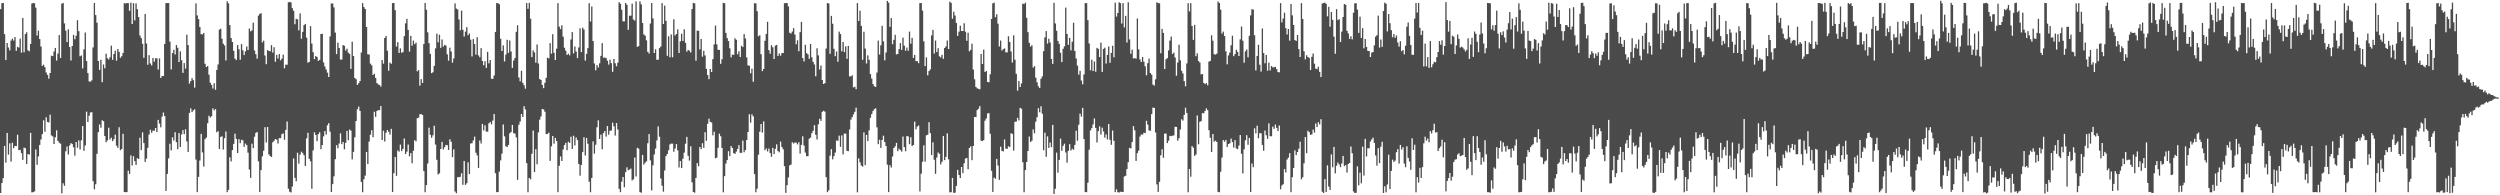 <svg xmlns="http://www.w3.org/2000/svg" width="1920" height="150"><path d="M0 7.005h1v141.234H0zM1 2.397h1v138.189H1zM2 2.248h1v134.506H2zM3 26.196h1v85.877H3zM4 46.125h1v78.767H4zM5 33.011h1v69.067H5zM6 36.532h1v82.187H6zM7 38.695h1v71.366H7zM8 31.190h1v92.942H8zM9 29.635h1v80.009H9zM10 31.122h1v82.678H10zM11 28.448h1v83.612H11zM12 39.028h1v73.205H12zM13 35.976h1v67.492H13zM14 36.550h1v78.807H14zM15 29.658h1v85.378H15zM16 40.474h1v77.137H16zM17 13.777h1v109.008H17zM18 40.159h1v73.229H18zM19 26.172h1v87.653H19zM20 24.780h1v101.105H20zM21 38.593h1v79.750H21zM22 39.422h1v79.336H22zM23 33.738h1v68.301H23zM24 2.707h1v145.042H24zM25 2.266h1v145.291H25zM26 2.488h1v144.484H26zM27 5.881h1v108.963H27zM28 27.285h1v99.258H28zM29 23.526h1v96.654H29zM30 30.023h1v81.297H30zM31 35.743h1v71.378H31zM32 50.611h1v52.426H32zM33 49.662h1v42.753H33zM34 51.597h1v49.573H34zM35 55.630h1v34.434H35zM36 57.489h1v36.139H36zM37 60.409h1v33.643H37zM38 56.074h1v32.002H38zM39 42.728h1v61.257H39zM40 43.085h1v61.678H40zM41 39.570h1v71.081H41zM42 36.819h1v68.617H42zM43 46.486h1v53.585H43zM44 41.173h1v67.056H44zM45 26.915h1v82.726H45zM46 44.532h1v65.822H46zM47 2.879h1v145.578H47zM48 2.245h1v138.487H48zM49 17.988h1v124.707H49zM50 23.500h1v92.721H50zM51 32.295h1v80.223H51zM52 22.515h1v96.119H52zM53 36.025h1v75.681H53zM54 46.452h1v63.467H54zM55 35.304h1v75.318H55zM56 26.774h1v86.363H56zM57 30.145h1v89.400H57zM58 27.434h1v81.607H58zM59 15.516h1v97.941H59zM60 23.984h1v83.836H60zM61 43.202h1v71.526H61zM62 42.598h1v65.184H62zM63 52.528h1v44.308H63zM64 37.947h1v77.864H64zM65 24.979h1v86.682H65zM66 46.891h1v38.849H66zM67 56.157h1v37.569H67zM68 62.548h1v26.353H68zM69 62.737h1v23.657H69zM70 61.698h1v24.471H70zM71 36.437h1v102.707H71zM72 2.314h1v143.064H72zM73 11.559h1v129.949H73zM74 17.472h1v100.627H74zM75 46.846h1v54.666H75zM76 53.718h1v41.890H76zM77 45.881h1v52.215H77zM78 63.130h1v29.259H78zM79 49.493h1v43.580H79zM80 52.443h1v52.056H80zM81 41.203h1v68.058H81zM82 44.698h1v63.205H82zM83 45.738h1v52.382H83zM84 43.974h1v63.196H84zM85 35.080h1v70.698H85zM86 45.951h1v62.419H86zM87 41.463h1v65.485H87zM88 38.929h1v64.476H88zM89 46.611h1v65.198H89zM90 37.677h1v75.836H90zM91 39.826h1v57.895H91zM92 44.374h1v71.044H92zM93 43.136h1v71.276H93zM94 40.694h1v62.058H94zM95 2.389h1v145.087H95zM96 2.717h1v144.882H96zM97 2.318h1v145.250H97zM98 2.392h1v128.682H98zM99 8.289h1v125.311H99zM100 2.018h1v117.336H100zM101 18.473h1v108.574H101zM102 2.470h1v117.507H102zM103 15.681h1v108.078H103zM104 2.561h1v124.125H104zM105 7.057h1v114.448H105zM106 13.121h1v108.984H106zM107 27.217h1v78.586H107zM108 29.297h1v85.980H108zM109 33.656h1v68.029H109zM110 44.403h1v65.474H110zM111 10.755h1v113.600H111zM112 33.436h1v88.359H112zM113 49.695h1v63.805H113zM114 42.342h1v60.989H114zM115 48.753h1v50.878H115zM116 50.247h1v51.761H116zM117 44.508h1v55.786H117zM118 47.340h1v53.137H118zM119 44.753h1v53.562H119zM120 44.760h1v56.646H120zM121 53.422h1v38.652H121zM122 44.840h1v50.092H122zM123 59.852h1v37.951H123zM124 58.397h1v31.139H124zM125 58.334h1v28.079H125zM126 33.740h1v55.402H126zM127 2.417h1v144.233H127zM128 2.327h1v131.190H128zM129 2.359h1v119.284H129zM130 31.946h1v78.435H130zM131 53.326h1v62.202H131zM132 40.738h1v64.710H132zM133 38.236h1v69.709H133zM134 41.818h1v59.728H134zM135 34.614h1v74.581H135zM136 36.698h1v77.891H136zM137 47.602h1v54.578H137zM138 39.442h1v73.431H138zM139 46.228h1v57.063H139zM140 55.978h1v43.980H140zM141 48.411h1v54.599H141zM142 52.682h1v46.667H142zM143 26.636h1v81.989H143zM144 34.636h1v82.064H144zM145 64.214h1v22.533H145zM146 62.333h1v20.896H146zM147 60.006h1v26.133H147zM148 61.596h1v23.209H148zM149 67.285h1v16.685H149zM150 2.580h1v119.973H150zM151 11.817h1v135.738H151zM152 14.715h1v121.111H152zM153 20.722h1v102.573H153zM154 26.282h1v76.531H154zM155 26.395h1v90.639H155zM156 25.282h1v102.605H156zM157 48.983h1v57.889H157zM158 51.514h1v54.087H158zM159 50.742h1v43.888H159zM160 57.336h1v31.527H160zM161 63.475h1v26.798H161zM162 65.227h1v24.062H162zM163 67.928h1v15.303H163zM164 63.926h1v20.825H164zM165 68.922h1v14.794H165zM166 53.744h1v47.841H166zM167 49.507h1v51.279H167zM168 22.751h1v91.637H168zM169 22.049h1v83.113H169zM170 29.739h1v74.891H170zM171 33.610h1v81.243H171zM172 34.910h1v71.247H172zM173 46.422h1v54.523H173zM174 0.950h1v146.667H174zM175 2.558h1v143.283H175zM176 19.253h1v101.524H176zM177 29.225h1v94.760H177zM178 32.251h1v82.990H178zM179 39.007h1v71.540H179zM180 45.009h1v57.662H180zM181 46.142h1v60.508H181zM182 34.609h1v82.892H182zM183 37.847h1v69.060H183zM184 45.880h1v64.073H184zM185 33.901h1v73.450H185zM186 38.653h1v69.145H186zM187 42.273h1v70.532H187zM188 39.413h1v70.864H188zM189 35.696h1v75.763H189zM190 38.418h1v78.827H190zM191 21.890h1v108.330H191zM192 24.084h1v112.540H192zM193 23.320h1v87.032H193zM194 17.356h1v96.390H194zM195 38.732h1v66.263H195zM196 41.600h1v60.556H196zM197 45.037h1v56.272H197zM198 12.055h1v111.826H198zM199 10.646h1v136.863H199zM200 10.137h1v120.536H200zM201 32.557h1v87.504H201zM202 31.229h1v84.516H202zM203 42.596h1v55.071H203zM204 49.290h1v60.170H204zM205 38.464h1v59.073H205zM206 39.099h1v79.487H206zM207 39.447h1v80.436H207zM208 34.671h1v85.906H208zM209 40.353h1v68.934H209zM210 36.276h1v71.845H210zM211 47.395h1v59.344H211zM212 42.140h1v65.103H212zM213 44.938h1v65.304H213zM214 41.469h1v64.607H214zM215 46.329h1v59.806H215zM216 45.057h1v58.044H216zM217 41.938h1v60.466H217zM218 52.417h1v54.907H218zM219 49.659h1v50.107H219zM220 49.732h1v43.604H220zM221 1.756h1v143.172H221zM222 1.496h1v145.743H222zM223 1.889h1v145.918H223zM224 6.222h1v137.016H224zM225 8.310h1v113.412H225zM226 18.625h1v117.936H226zM227 14.460h1v124.691H227zM228 14.845h1v102.463H228zM229 23.273h1v102.421H229zM230 10.278h1v108.481H230zM231 29.725h1v86.763H231zM232 24.478h1v93.137H232zM233 19.356h1v99.901H233zM234 18.392h1v109.081H234zM235 28.931h1v77.295H235zM236 48.128h1v53.837H236zM237 47.584h1v74.376H237zM238 20.058h1v103.830H238zM239 33.486h1v111.464H239zM240 40.101h1v75.387H240zM241 45.438h1v56.181H241zM242 43.021h1v60.629H242zM243 43.847h1v64.523H243zM244 46.770h1v56.264H244zM245 45.918h1v55.681H245zM246 26.106h1v88.499H246zM247 25.948h1v85.464H247zM248 47.921h1v56.853H248zM249 50.995h1v49.642H249zM250 53.328h1v50.067H250zM251 55.819h1v40.387H251zM252 59.145h1v35.440H252zM253 28.020h1v73.165H253zM254 2.643h1v144.865H254zM255 2.653h1v138.786H255zM256 5.681h1v129.748H256zM257 25.055h1v97.214H257zM258 41.552h1v69.963H258zM259 32.768h1v81.120H259zM260 36.806h1v73.436H260zM261 45.741h1v56.695H261zM262 45.758h1v64.952H262zM263 34.632h1v74.443H263zM264 35.190h1v79.506H264zM265 38.809h1v70.918H265zM266 37.401h1v63.134H266zM267 40.456h1v67.152H267zM268 41.388h1v58.086H268zM269 52.885h1v47.485H269zM270 32.012h1v90.383H270zM271 43.083h1v73.544H271zM272 59.835h1v45.585H272zM273 60.883h1v32.089H273zM274 65.160h1v18.777H274zM275 63.889h1v17.971H275zM276 62.195h1v23.011H276zM277 40.345h1v99.358H277zM278 2.429h1v145.212H278zM279 5.420h1v132.238H279zM280 6.888h1v127.997H280zM281 20.729h1v95.944H281zM282 41.684h1v84.295H282zM283 41.899h1v66.788H283zM284 48.857h1v54.636H284zM285 50.196h1v49.838H285zM286 57.604h1v47.787H286zM287 56.627h1v29.203H287zM288 59.793h1v29.969H288zM289 63.794h1v21.433H289zM290 64.798h1v19.728H290zM291 65.262h1v19.393H291zM292 66.559h1v14.892H292zM293 46.071h1v61.491H293zM294 48.919h1v51.462H294zM295 29.191h1v79.495H295zM296 27.614h1v74.308H296zM297 38.963h1v60.893H297zM298 54.333h1v46.802H298zM299 48.024h1v55.316H299zM300 49.012h1v49.959H300zM301 2.375h1v145.117H301zM302 2.328h1v130.694H302zM303 7.858h1v112.695H303zM304 35.727h1v99.359H304zM305 32.420h1v83.119H305zM306 40.668h1v75.814H306zM307 37.125h1v73.947H307zM308 40.501h1v75.568H308zM309 40.026h1v74.319H309zM310 27.733h1v78.669H310zM311 17.933h1v100.414H311zM312 14.486h1v101.998H312zM313 22.965h1v88.014H313zM314 39.610h1v80.462H314zM315 27.543h1v90.014H315zM316 35.144h1v90.232H316zM317 31.195h1v84.557H317zM318 33.888h1v73.780H318zM319 32.772h1v75.712H319zM320 54.806h1v35.970H320zM321 53.882h1v36.497H321zM322 65.804h1v21.949H322zM323 60.752h1v26.838H323zM324 63.728h1v24.667H324zM325 33.840h1v97.483H325zM326 2.268h1v145.370H326zM327 7.477h1v134.635H327zM328 24.821h1v100.798H328zM329 33.189h1v64.851H329zM330 41.361h1v62.234H330zM331 56.177h1v49.633H331zM332 55.521h1v48.398H332zM333 50.594h1v45.973H333zM334 37.155h1v73.861H334zM335 25.878h1v96.868H335zM336 32.530h1v101.536H336zM337 26.681h1v106.393H337zM338 36.774h1v77.677H338zM339 30.330h1v78.649H339zM340 35.803h1v78.924H340zM341 34.404h1v78.644H341zM342 35.070h1v76.176H342zM343 41.731h1v69.802H343zM344 46.634h1v68.538H344zM345 36.616h1v70.349H345zM346 39.595h1v69.266H346zM347 48.147h1v72.522H347zM348 44.926h1v69.811H348zM349 2.597h1v144.522H349zM350 6.610h1v141.759H350zM351 7.249h1v128.811H351zM352 14.986h1v121.155H352zM353 23.278h1v112.493H353zM354 8.186h1v124.905H354zM355 22.910h1v119.025H355zM356 28.079h1v95.582H356zM357 24.277h1v117.726H357zM358 20.841h1v119.916H358zM359 27.084h1v97.657H359zM360 25.721h1v107.944H360zM361 30.455h1v79.798H361zM362 43.292h1v66.690H362zM363 29.983h1v77.871H363zM364 33.814h1v71.128H364zM365 41.914h1v75.396H365zM366 28.563h1v90.803H366zM367 42.532h1v86.433H367zM368 43.993h1v63.909H368zM369 36.971h1v73.230H369zM370 46.795h1v48.403H370zM371 50.134h1v50.057H371zM372 47.013h1v49.221H372zM373 52.161h1v48.976H373zM374 39.821h1v61.308H374zM375 48.645h1v46.147H375zM376 46.077h1v47.612H376zM377 60.468h1v35.003H377zM378 60.646h1v31.925H378zM379 57.939h1v29.590H379zM380 24.532h1v108.488H380zM381 2.366h1v145.233H381zM382 2.450h1v145.047H382zM383 3.283h1v128.515H383zM384 29.818h1v93.382H384zM385 39.164h1v78.833H385zM386 34.822h1v60.791H386zM387 47.206h1v57.518H387zM388 41.943h1v70.347H388zM389 30.566h1v82.368H389zM390 40.603h1v70.688H390zM391 31.097h1v71.303H391zM392 39.548h1v61.862H392zM393 52.138h1v43.805H393zM394 46.495h1v55.699H394zM395 44.612h1v58.027H395zM396 24.407h1v81.095H396zM397 19.390h1v118.724H397zM398 59.502h1v36.271H398zM399 62.487h1v30.850H399zM400 54.358h1v33.180H400zM401 63.631h1v26.227H401zM402 65.494h1v16.080H402zM403 68.073h1v15.986H403zM404 2.360h1v122.948H404zM405 6.764h1v140.882H405zM406 2.209h1v134.439H406zM407 14.327h1v123.441H407zM408 43.870h1v74.224H408zM409 38.708h1v61.535H409zM410 40.225h1v91.914H410zM411 48.119h1v66.482H411zM412 34.172h1v92.003H412zM413 48.760h1v52.913H413zM414 60.703h1v31.182H414zM415 61.432h1v27.992H415zM416 65.209h1v18.478H416zM417 67.690h1v16.358H417zM418 63.610h1v22.220H418zM419 59.768h1v43.257H419zM420 44.268h1v58.566H420zM421 44.850h1v57.051H421zM422 33.108h1v90.450H422zM423 41.227h1v71.178H423zM424 26.253h1v78.216H424zM425 40.554h1v69.797H425zM426 46.083h1v59.823H426zM427 37.368h1v70.972H427zM428 2.384h1v145.226H428zM429 20.469h1v106.811H429zM430 22.395h1v97.746H430zM431 19.416h1v104.218H431zM432 28.149h1v86.707H432zM433 36.638h1v74.750H433zM434 38.925h1v70.776H434zM435 42.188h1v73.223H435zM436 41.265h1v67.577H436zM437 42.483h1v67.311H437zM438 30.343h1v74.667H438zM439 24.651h1v89.734H439zM440 40.995h1v63.270H440zM441 35.710h1v75.949H441zM442 39.575h1v65.984H442zM443 44.576h1v63.050H443zM444 36.433h1v89.463H444zM445 21.761h1v113.156H445zM446 39.992h1v86.672H446zM447 21.243h1v95.615H447zM448 22.703h1v82.711H448zM449 46.566h1v72.870H449zM450 41.322h1v64.671H450zM451 36.958h1v73.436H451zM452 2.467h1v137.041H452zM453 16.503h1v131.180H453zM454 5.034h1v131.689H454zM455 31.539h1v77.064H455zM456 48.752h1v69.256H456zM457 54.014h1v57.116H457zM458 49.983h1v47.751H458zM459 51.868h1v40.553H459zM460 48.614h1v58.144H460zM461 42.929h1v60.487H461zM462 33.112h1v81.521H462zM463 44.359h1v57.888H463zM464 44.160h1v56.440H464zM465 44.652h1v60.269H465zM466 46.603h1v50.162H466zM467 49.595h1v53.817H467zM468 45.849h1v54.588H468zM469 48.528h1v51.671H469zM470 55.152h1v39.081H470zM471 45.222h1v51.796H471zM472 48.598h1v55.470H472zM473 50.909h1v43.591H473zM474 48.077h1v51.337H474zM475 1.714h1v143.328H475zM476 2.915h1v144.684H476zM477 7.481h1v132.041H477zM478 16.365h1v119.561H478zM479 16.440h1v127.352H479zM480 2.318h1v129.934H480zM481 3.682h1v124.816H481zM482 22.912h1v107.856H482zM483 12.103h1v118.097H483zM484 12.048h1v117.416H484zM485 2.778h1v135.791H485zM486 14.986h1v122.688H486zM487 15.770h1v105.201H487zM488 1.075h1v134.426H488zM489 35.990h1v77.498H489zM490 35.443h1v78.753H490zM491 1.034h1v146.499H491zM492 3.327h1v144.671H492zM493 17.672h1v101.332H493zM494 26.458h1v99.976H494zM495 27.383h1v97.615H495zM496 30.996h1v92.879H496zM497 39.802h1v70.211H497zM498 41.111h1v61.859H498zM499 18.055h1v105.144H499zM500 2.307h1v143.894H500zM501 14.154h1v112.803H501zM502 40.702h1v77.948H502zM503 37.850h1v76.269H503zM504 45.939h1v61.900H504zM505 45.828h1v51.236H505zM506 36.968h1v68.045H506zM507 35.725h1v101.348H507zM508 2.408h1v140.194H508zM509 18.426h1v128.767H509zM510 4.312h1v126.612H510zM511 15.970h1v103.916H511zM512 42.860h1v75.356H512zM513 27.840h1v87.557H513zM514 44.000h1v66.963H514zM515 26.410h1v83.899H515zM516 43.980h1v66.373H516zM517 14.785h1v101.754H517zM518 27.230h1v86.823H518zM519 26.128h1v84.536H519zM520 22.571h1v92.864H520zM521 40.688h1v87.911H521zM522 31.760h1v91.922H522zM523 25.901h1v103.176H523zM524 31.431h1v90.428H524zM525 22.459h1v94.745H525zM526 32.927h1v77.464H526zM527 39.679h1v65.420H527zM528 38.391h1v81.257H528zM529 38.933h1v84.430H529zM530 40.268h1v72.067H530zM531 6.973h1v133.052H531zM532 2.201h1v145.243H532zM533 2.603h1v145.365H533zM534 46.600h1v90.126H534zM535 23.555h1v101.724H535zM536 23.672h1v104.016H536zM537 37.918h1v74.964H537zM538 29.942h1v84.616H538zM539 43.504h1v66.480H539zM540 39.053h1v74.501H540zM541 42.549h1v58.970H541zM542 52.877h1v55.271H542zM543 57.655h1v37.402H543zM544 60.832h1v30.328H544zM545 52.987h1v40.593H545zM546 55.271h1v38.789H546zM547 45.413h1v58.514H547zM548 34.093h1v67.082H548zM549 19.636h1v101.970H549zM550 34.092h1v86.980H550zM551 38.268h1v75.238H551zM552 38.372h1v64.269H552zM553 49.024h1v55.610H553zM554 45.519h1v68.100H554zM555 2.209h1v145.521H555zM556 2.480h1v132.803H556zM557 25.252h1v100.346H557zM558 29.264h1v93.661H558zM559 31.532h1v84.567H559zM560 37.054h1v82.851H560zM561 44.099h1v68.065H561zM562 41.954h1v71.774H562zM563 42.157h1v75.441H563zM564 29.363h1v88.850H564zM565 30.549h1v85.867H565zM566 41.687h1v72.672H566zM567 39.350h1v72.117H567zM568 43.754h1v73.602H568zM569 35.131h1v82.285H569zM570 36.155h1v71.817H570zM571 26.175h1v90.762H571zM572 29.591h1v85.596H572zM573 44.083h1v63.496H573zM574 50.188h1v51.182H574zM575 50.487h1v37.245H575zM576 56.270h1v37.865H576zM577 52.686h1v35.099H577zM578 62.752h1v26.589H578zM579 2.454h1v131.304H579zM580 2.546h1v145.118H580zM581 8.620h1v136.299H581zM582 27.843h1v91.018H582zM583 27.065h1v74.121H583zM584 41.609h1v53.644H584zM585 54.612h1v47.219H585zM586 52.980h1v40.278H586zM587 31.355h1v84.003H587zM588 26.066h1v87.939H588zM589 16.737h1v99.603H589zM590 38.504h1v75.596H590zM591 41.284h1v76.244H591zM592 34.718h1v85.703H592zM593 36.318h1v77.228H593zM594 45.298h1v73.063H594zM595 35.023h1v79.244H595zM596 34.517h1v76.334H596zM597 43.039h1v72.968H597zM598 41.089h1v75.921H598zM599 42.734h1v66.004H599zM600 40.792h1v72.059H600zM601 40.728h1v73.933H601zM602 2.471h1v125.094H602zM603 2.393h1v145.742H603zM604 2.313h1v139.920H604zM605 4.927h1v131.382H605zM606 25.125h1v101.901H606zM607 25.742h1v100.659H607zM608 24.207h1v85.062H608zM609 21.611h1v88.604H609zM610 26.500h1v82.914H610zM611 33.967h1v75.666H611zM612 30.933h1v79.959H612zM613 39.308h1v69.976H613zM614 24.660h1v93.329H614zM615 16.797h1v94.486H615zM616 44.555h1v60.143H616zM617 47.221h1v64.591H617zM618 34.432h1v82.748H618zM619 40.763h1v79.202H619zM620 41.755h1v78.221H620zM621 45.178h1v61.383H621zM622 33.795h1v71.906H622zM623 43.975h1v58.344H623zM624 47.575h1v52.885H624zM625 49.533h1v46.635H625zM626 58.596h1v44.913H626zM627 37.061h1v70.053H627zM628 42.547h1v52.964H628zM629 53.370h1v37.895H629zM630 50.256h1v42.561H630zM631 61.457h1v24.440H631zM632 64.492h1v20.617H632zM633 63.885h1v21.805H633zM634 37.277h1v98.771H634zM635 2.372h1v145.242H635zM636 2.688h1v143.485H636zM637 41.324h1v78.232H637zM638 12.183h1v102.339H638zM639 18.206h1v104.165H639zM640 37.494h1v82.396H640zM641 43.160h1v74.000H641zM642 39.528h1v68.390H642zM643 47.391h1v60.738H643zM644 24.257h1v79.959H644zM645 26.187h1v86.532H645zM646 39.420h1v64.547H646zM647 32.222h1v86.369H647zM648 40.004h1v62.584H648zM649 35.658h1v66.977H649zM650 45.141h1v70.709H650zM651 35.285h1v80.851H651zM652 58.617h1v40.795H652zM653 58.654h1v33.247H653zM654 57.785h1v32.150H654zM655 67.124h1v20.737H655zM656 66.624h1v19.225H656zM657 68.504h1v14.172H657zM658 2.403h1v145.323H658zM659 16.111h1v105.562H659zM660 8.255h1v116.399H660zM661 19.870h1v107.306H661zM662 45.917h1v82.080H662zM663 24.383h1v77.286H663zM664 37.295h1v89.525H664zM665 48.744h1v54.886H665zM666 42.521h1v65.820H666zM667 45.946h1v54.224H667zM668 56.903h1v33.592H668zM669 60.324h1v27.338H669zM670 64.560h1v20.723H670zM671 66.266h1v17.526H671zM672 66.741h1v16.478H672zM673 55.746h1v42.069H673zM674 31.207h1v79.526H674zM675 41.902h1v65.421H675zM676 34.824h1v78.713H676zM677 19.824h1v87.679H677zM678 31.769h1v72.428H678zM679 46.310h1v62.776H679zM680 40.277h1v71.852H680zM681 0.728h1v125.760H681zM682 2.063h1v145.470H682zM683 20.562h1v106.262H683zM684 13.851h1v114.836H684zM685 33.938h1v86.270H685zM686 30.643h1v83.060H686zM687 26.723h1v85.661H687zM688 41.770h1v67.973H688zM689 41.497h1v74.596H689zM690 37.722h1v76.448H690zM691 33.116h1v82.134H691zM692 38.285h1v78.167H692zM693 28.897h1v75.943H693zM694 35.060h1v77.898H694zM695 38.948h1v77.246H695zM696 36.480h1v68.025H696zM697 38.989h1v65.832H697zM698 24.268h1v86.480H698zM699 33.529h1v71.901H699zM700 29.080h1v83.087H700zM701 44.447h1v66.893H701zM702 42.183h1v51.233H702zM703 46.954h1v52.357H703zM704 46.946h1v50.289H704zM705 48.554h1v47.865H705zM706 2.429h1v144.600H706zM707 2.359h1v131.017H707zM708 8.161h1v116.103H708zM709 31.748h1v79.862H709zM710 50.743h1v73.352H710zM711 44.099h1v59.846H711zM712 57.861h1v45.635H712zM713 54.601h1v39.259H713zM714 53.295h1v48.965H714zM715 27.178h1v91.890H715zM716 22.917h1v86.375H716zM717 41.179h1v81.488H717zM718 31.108h1v102.384H718zM719 40.010h1v80.968H719zM720 37.041h1v80.087H720zM721 43.285h1v74.832H721zM722 44.070h1v82.164H722zM723 42.110h1v82.121H723zM724 45.199h1v59.219H724zM725 36.857h1v86.141H725zM726 35.652h1v84.818H726zM727 31.133h1v71.340H727zM728 37.610h1v84.770H728zM729 1.224h1v146.469H729zM730 2.270h1v145.349H730zM731 14.399h1v122.262H731zM732 9.061h1v139.048H732zM733 11.926h1v136.024H733zM734 17.634h1v125.129H734zM735 27.561h1v102.957H735zM736 24.346h1v110.052H736zM737 19.697h1v117.076H737zM738 23.806h1v104.430H738zM739 23.800h1v109.165H739zM740 17.880h1v107.489H740zM741 24.349h1v97.401H741zM742 31.320h1v89.968H742zM743 25.150h1v104.845H743zM744 39.381h1v74.290H744zM745 38.295h1v74.140H745zM746 33.591h1v89.465H746zM747 53.391h1v58.760H747zM748 60.855h1v28.926H748zM749 66.781h1v23.160H749zM750 67.849h1v16.737H750zM751 68.199h1v15.290H751zM752 68.611h1v12.901H752zM753 41.431h1v66.608H753zM754 49.077h1v59.240H754zM755 38.075h1v69.547H755zM756 55.280h1v37.400H756zM757 54.516h1v36.437H757zM758 62.910h1v24.173H758zM759 63.172h1v23.768H759zM760 57.036h1v45.742H760zM761 14.594h1v116.561H761zM762 2.579h1v144.827H762zM763 2.049h1v134.402H763zM764 13.263h1v124.004H764zM765 10.962h1v111.071H765zM766 18.250h1v108.886H766zM767 35.692h1v102.464H767zM768 31.119h1v81.526H768zM769 38.738h1v77.104H769zM770 37.797h1v78.545H770zM771 37.178h1v70.006H771zM772 40.192h1v73.875H772zM773 40.201h1v74.168H773zM774 27.829h1v84.488H774zM775 32.278h1v80.683H775zM776 39.604h1v62.756H776zM777 48.033h1v54.793H777zM778 27.159h1v88.528H778zM779 45.815h1v47.749H779zM780 56.662h1v36.688H780zM781 69.627h1v20.857H781zM782 62.128h1v30.369H782zM783 66.822h1v16.045H783zM784 64.071h1v19.422H784zM785 2.762h1v121.793H785zM786 3.162h1v144.473H786zM787 2.063h1v128.548H787zM788 13.684h1v110.726H788zM789 24.690h1v91.302H789zM790 32.890h1v71.976H790zM791 35.776h1v73.243H791zM792 34.729h1v73.287H792zM793 51.940h1v47.446H793zM794 50.771h1v51.618H794zM795 59.672h1v33.777H795zM796 63.192h1v26.820H796zM797 66.328h1v16.757H797zM798 67.580h1v18.701H798zM799 60.457h1v21.132H799zM800 58.648h1v28.697H800zM801 39.308h1v76.109H801zM802 28.781h1v73.178H802zM803 23.838h1v96.586H803zM804 33.484h1v71.252H804zM805 29.762h1v83.871H805zM806 32.676h1v76.812H806zM807 45.326h1v67.708H807zM808 49.042h1v46.864H808zM809 2.157h1v146.811H809zM810 18.004h1v126.940H810zM811 23.605h1v93.613H811zM812 31.418h1v101.214H812zM813 33.693h1v89.100H813zM814 40.503h1v66.013H814zM815 47.687h1v68.129H815zM816 37.491h1v74.500H816zM817 35.587h1v74.744H817zM818 5.826h1v111.280H818zM819 26.112h1v98.764H819zM820 34.402h1v81.398H820zM821 29.048h1v81.680H821zM822 38.710h1v76.857H822zM823 32.070h1v82.159H823zM824 17.468h1v97.602H824zM825 39.166h1v72.097H825zM826 44.908h1v55.494H826zM827 50.358h1v57.747H827zM828 57.270h1v38.540H828zM829 54.371h1v32.867H829zM830 61.875h1v27.670H830zM831 64.695h1v18.140H831zM832 57.183h1v49.602H832zM833 2.395h1v145.114H833zM834 2.420h1v145.187H834zM835 15.534h1v124.814H835zM836 33.370h1v81.625H836zM837 53.949h1v46.269H837zM838 45.891h1v52.498H838zM839 54.587h1v40.928H839zM840 47.223h1v43.745H840zM841 55.113h1v43.151H841zM842 36.781h1v72.656H842zM843 37.530h1v63.194H843zM844 43.836h1v53.190H844zM845 32.764h1v70.605H845zM846 55.250h1v42.803H846zM847 37.591h1v63.393H847zM848 36.594h1v69.143H848zM849 48.777h1v54.472H849zM850 42.191h1v64.844H850zM851 35.630h1v59.558H851zM852 48.256h1v59.153H852zM853 40.591h1v70.632H853zM854 35.113h1v65.148H854zM855 44.024h1v64.086H855zM856 2.054h1v145.492H856zM857 12.770h1v132.655H857zM858 9.968h1v137.683H858zM859 1.757h1v146.110H859zM860 2.473h1v144.770H860zM861 18.061h1v129.276H861zM862 2.371h1v145.100H862zM863 21.018h1v114.498H863zM864 12.165h1v122.852H864zM865 32.652h1v97.177H865zM866 1.764h1v122.800H866zM867 30.240h1v83.325H867zM868 41.252h1v72.775H868zM869 38.114h1v71.030H869zM870 44.962h1v51.916H870zM871 44.602h1v55.440H871zM872 45.114h1v78.422H872zM873 14.191h1v103.427H873zM874 37.879h1v77.816H874zM875 45.626h1v59.287H875zM876 47.608h1v55.681H876zM877 43.774h1v59.711H877zM878 47.339h1v54.635H878zM879 50.876h1v51.325H879zM880 57.786h1v34.992H880zM881 48.554h1v47.142H881zM882 44.967h1v55.251H882zM883 56.113h1v44.317H883zM884 57.329h1v30.346H884zM885 64.964h1v17.687H885zM886 65.706h1v17.173H886zM887 60.918h1v40.882H887zM888 1.768h1v139.831H888zM889 2.344h1v145.065H889zM890 2.548h1v137.089H890zM891 40.902h1v78.335H891zM892 22.186h1v92.437H892zM893 25.312h1v95.896H893zM894 52.969h1v49.635H894zM895 45.497h1v57.110H895zM896 44.651h1v65.291H896zM897 38.721h1v69.365H897zM898 31.180h1v73.155H898zM899 28.037h1v76.528H899zM900 41.468h1v62.733H900zM901 40.375h1v63.628H901zM902 44.203h1v53.179H902zM903 58.174h1v39.287H903zM904 48.009h1v60.003H904zM905 34.369h1v71.781H905zM906 46.357h1v53.076H906zM907 54.327h1v37.250H907zM908 56.442h1v36.201H908zM909 62.308h1v25.900H909zM910 66.319h1v16.440H910zM911 48.746h1v38.014H911zM912 2.448h1v145.201H912zM913 8.770h1v121.008H913zM914 2.403h1v133.352H914zM915 19.901h1v92.303H915zM916 30.632h1v82.831H916zM917 19.122h1v100.605H917zM918 43.137h1v75.513H918zM919 40.979h1v47.718H919zM920 46.901h1v63.910H920zM921 48.033h1v45.485H921zM922 57.074h1v35.885H922zM923 56.873h1v30.018H923zM924 63.645h1v23.350H924zM925 64.633h1v20.614H925zM926 63.820h1v19.442H926zM927 65.543h1v19.043H927zM928 47.312h1v52.752H928zM929 46.808h1v58.973H929zM930 27.093h1v89.616H930zM931 31.238h1v71.659H931zM932 41.609h1v67.194H932zM933 41.931h1v66.116H933zM934 41.216h1v67.778H934zM935 1.143h1v146.226H935zM936 2.310h1v145.358H936zM937 7.411h1v124.489H937zM938 25.777h1v95.248H938zM939 24.275h1v83.307H939zM940 27.650h1v81.183H940zM941 39.447h1v68.041H941zM942 49.404h1v63.433H942zM943 42.556h1v68.036H943zM944 40.357h1v69.702H944zM945 34.775h1v71.673H945zM946 27.403h1v81.752H946zM947 43.153h1v70.224H947zM948 41.545h1v66.067H948zM949 38.209h1v75.755H949zM950 39.829h1v74.736H950zM951 43.008h1v68.759H951zM952 30.247h1v73.486H952zM953 20.376h1v97.680H953zM954 31.239h1v101.980H954zM955 48.185h1v66.523H955zM956 39.444h1v68.322H956zM957 38.012h1v65.824H957zM958 44.028h1v67.198H958zM959 27.495h1v78.509H959zM960 11.808h1v135.722H960zM961 7.128h1v118.475H961zM962 7.320h1v121.028H962zM963 27.080h1v71.479H963zM964 54.054h1v48.325H964zM965 43.033h1v53.521H965zM966 34.388h1v71.787H966zM967 49.701h1v52.543H967zM968 55.002h1v47.375H968zM969 21.851h1v89.477H969zM970 40.773h1v74.971H970zM971 48.599h1v51.628H971zM972 42.184h1v61.691H972zM973 54.252h1v52.409H973zM974 48.066h1v46.707H974zM975 54.085h1v50.503H975zM976 50.722h1v53.941H976zM977 51.704h1v45.581H977zM978 51.679h1v47.235H978zM979 51.316h1v44.302H979zM980 53.108h1v45.103H980zM981 55.333h1v45.322H981zM982 55.534h1v40.888H982zM983 2.427h1v142.904H983zM984 17.196h1v125.229H984zM985 14.255h1v127.197H985zM986 9.732h1v120.100H986zM987 21.611h1v110.830H987zM988 26.461h1v96.072H988zM989 22.204h1v98.821H989zM990 31.217h1v86.445H990zM991 3.059h1v144.538H991zM992 11.790h1v124.304H992zM993 19.165h1v109.813H993zM994 30.750h1v84.699H994zM995 31.438h1v87.687H995zM996 26.903h1v89.827H996zM997 37.743h1v76.482H997zM998 43.760h1v65.067H998zM999 2.395h1v135.357H999zM1000 14.547h1v121.611H1000zM1001 39.348h1v86.084H1001zM1002 45.562h1v59.703H1002zM1003 42.433h1v75.246H1003zM1004 43.839h1v56.549H1004zM1005 44.458h1v57.091H1005zM1006 53.770h1v49.885H1006zM1007 43.642h1v59.514H1007zM1008 41.121h1v58.392H1008zM1009 48.894h1v52.945H1009zM1010 52.699h1v42.161H1010zM1011 53.141h1v44.415H1011zM1012 51.265h1v42.568H1012zM1013 55.202h1v40.336H1013zM1014 59.183h1v32.386H1014zM1015 2.670h1v144.587H1015zM1016 2.370h1v145.779H1016zM1017 1.993h1v135.577H1017zM1018 2.988h1v144.497H1018zM1019 12.542h1v114.428H1019zM1020 5.267h1v137.972H1020zM1021 20.535h1v125.361H1021zM1022 9.218h1v109.364H1022zM1023 15.184h1v113.282H1023zM1024 28.122h1v84.718H1024zM1025 41.262h1v91.837H1025zM1026 7.027h1v120.265H1026zM1027 15.458h1v109.354H1027zM1028 14.624h1v111.629H1028zM1029 32.267h1v96.069H1029zM1030 24.285h1v101.236H1030zM1031 13.057h1v106.709H1031zM1032 3.071h1v124.501H1032zM1033 3.708h1v123.005H1033zM1034 23.671h1v108.841H1034zM1035 25.665h1v100.239H1035zM1036 29.922h1v95.203H1036zM1037 27.845h1v84.716H1037zM1038 30.267h1v87.441H1038zM1039 9.772h1v137.290H1039zM1040 2.568h1v145.654H1040zM1041 2.459h1v145.546H1041zM1042 7.363h1v120.363H1042zM1043 25.251h1v117.061H1043zM1044 12.808h1v119.818H1044zM1045 29.202h1v111.608H1045zM1046 21.612h1v91.039H1046zM1047 37.112h1v97.697H1047zM1048 29.885h1v76.777H1048zM1049 36.063h1v84.108H1049zM1050 39.055h1v74.770H1050zM1051 39.196h1v74.704H1051zM1052 43.794h1v64.836H1052zM1053 40.428h1v66.640H1053zM1054 39.945h1v65.778H1054zM1055 34.824h1v74.937H1055zM1056 28.101h1v91.295H1056zM1057 27.033h1v100.191H1057zM1058 11.964h1v101.803H1058zM1059 36.574h1v88.707H1059zM1060 30.376h1v82.310H1060zM1061 36.015h1v72.873H1061zM1062 8.461h1v139.772H1062zM1063 2.028h1v141.045H1063zM1064 2.846h1v144.870H1064zM1065 24.127h1v117.568H1065zM1066 10.748h1v108.078H1066zM1067 17.806h1v127.428H1067zM1068 23.167h1v108.116H1068zM1069 28.644h1v93.996H1069zM1070 26.138h1v98.243H1070zM1071 29.027h1v94.331H1071zM1072 27.309h1v89.603H1072zM1073 32.648h1v81.890H1073zM1074 35.806h1v89.856H1074zM1075 31.619h1v79.705H1075zM1076 39.393h1v75.464H1076zM1077 38.378h1v74.683H1077zM1078 41.762h1v83.897H1078zM1079 35.080h1v93.308H1079zM1080 20.457h1v91.889H1080zM1081 17.293h1v103.956H1081zM1082 27.531h1v96.479H1082zM1083 34.485h1v95.933H1083zM1084 42.038h1v64.143H1084zM1085 42.139h1v73.056H1085zM1086 14.263h1v96.878H1086zM1087 2.366h1v145.336H1087zM1088 9.597h1v126.502H1088zM1089 2.255h1v137.943H1089zM1090 21.405h1v107.516H1090zM1091 26.917h1v109.726H1091zM1092 23.574h1v104.782H1092zM1093 51.049h1v59.056H1093zM1094 33.489h1v71.457H1094zM1095 50.949h1v57.050H1095zM1096 43.851h1v62.554H1096zM1097 52.183h1v57.092H1097zM1098 31.537h1v69.195H1098zM1099 51.690h1v50.820H1099zM1100 49.338h1v50.648H1100zM1101 47.506h1v47.501H1101zM1102 47.866h1v53.975H1102zM1103 43.929h1v57.537H1103zM1104 39.945h1v76.078H1104zM1105 31.547h1v82.264H1105zM1106 34.349h1v78.064H1106zM1107 30.915h1v76.403H1107zM1108 41.950h1v78.859H1108zM1109 35.331h1v73.869H1109zM1110 1.645h1v145.318H1110zM1111 15.388h1v123.545H1111zM1112 24.317h1v112.544H1112zM1113 16.081h1v116.801H1113zM1114 33.925h1v104.825H1114zM1115 27.394h1v108.361H1115zM1116 28.162h1v96.323H1116zM1117 41.462h1v81.157H1117zM1118 34.882h1v87.384H1118zM1119 26.462h1v92.240H1119zM1120 29.858h1v87.807H1120zM1121 36.569h1v83.394H1121zM1122 35.854h1v83.721H1122zM1123 36.556h1v82.478H1123zM1124 37.945h1v68.043H1124zM1125 39.592h1v81.004H1125zM1126 38.229h1v92.160H1126zM1127 29.449h1v99.864H1127zM1128 45.277h1v65.321H1128zM1129 34.169h1v90.086H1129zM1130 29.032h1v105.514H1130zM1131 43.686h1v60.882H1131zM1132 24.235h1v93.301H1132zM1133 25.988h1v96.985H1133zM1134 32.107h1v72.513H1134zM1135 40.107h1v73.629H1135zM1136 26.529h1v90.244H1136zM1137 17.326h1v109.210H1137zM1138 25.682h1v95.254H1138zM1139 33.408h1v90.812H1139zM1140 40.922h1v66.798H1140zM1141 37.006h1v81.496H1141zM1142 2.310h1v145.290H1142zM1143 2.431h1v145.195H1143zM1144 2.523h1v145.496H1144zM1145 22.550h1v116.006H1145zM1146 19.422h1v125.539H1146zM1147 23.557h1v105.040H1147zM1148 19.226h1v110.407H1148zM1149 8.135h1v104.924H1149zM1150 25.834h1v95.982H1150zM1151 37.202h1v76.482H1151zM1152 24.781h1v83.417H1152zM1153 26.928h1v89.629H1153zM1154 24.046h1v85.370H1154zM1155 28.835h1v83.650H1155zM1156 32.673h1v83.753H1156zM1157 22.753h1v89.227H1157zM1158 17.840h1v96.880H1158zM1159 9.284h1v105.189H1159zM1160 22.600h1v98.386H1160zM1161 14.336h1v99.568H1161zM1162 37.428h1v78.308H1162zM1163 19.376h1v92.410H1163zM1164 13.104h1v93.886H1164zM1165 24.216h1v102.584H1165zM1166 2.539h1v145.188H1166zM1167 7.551h1v139.998H1167zM1168 25.905h1v121.446H1168zM1169 16.595h1v121.064H1169zM1170 23.520h1v101.986H1170zM1171 37.225h1v101.134H1171zM1172 45.225h1v75.195H1172zM1173 23.804h1v91.394H1173zM1174 31.157h1v85.755H1174zM1175 31.546h1v81.455H1175zM1176 39.249h1v72.432H1176zM1177 37.326h1v73.439H1177zM1178 30.018h1v75.362H1178zM1179 30.589h1v74.726H1179zM1180 38.747h1v70.713H1180zM1181 33.106h1v66.143H1181zM1182 48.779h1v58.071H1182zM1183 35.726h1v84.818H1183zM1184 31.034h1v89.996H1184zM1185 25.551h1v100.483H1185zM1186 26.455h1v97.569H1186zM1187 16.545h1v106.668H1187zM1188 22.773h1v91.633H1188zM1189 2.070h1v145.605H1189zM1190 10.374h1v137.220H1190zM1191 2.390h1v144.861H1191zM1192 2.750h1v141.964H1192zM1193 12.621h1v134.784H1193zM1194 20.716h1v116.256H1194zM1195 2.865h1v130.878H1195zM1196 13.077h1v112.807H1196zM1197 7.701h1v117.026H1197zM1198 18.505h1v103.295H1198zM1199 23.887h1v88.938H1199zM1200 31.090h1v95.146H1200zM1201 23.919h1v93.742H1201zM1202 19.195h1v104.467H1202zM1203 19.395h1v102.728H1203zM1204 20.781h1v104.153H1204zM1205 6.392h1v111.326H1205zM1206 22.687h1v95.074H1206zM1207 20.394h1v112.158H1207zM1208 5.535h1v107.121H1208zM1209 27.148h1v90.751H1209zM1210 35.136h1v88.822H1210zM1211 34.208h1v83.104H1211zM1212 40.671h1v71.492H1212zM1213 10.563h1v123.416H1213zM1214 2.267h1v145.209H1214zM1215 2.092h1v135.811H1215zM1216 4.720h1v134.063H1216zM1217 18.518h1v109.608H1217zM1218 29.545h1v92.323H1218zM1219 27.095h1v93.408H1219zM1220 44.571h1v74.238H1220zM1221 41.898h1v63.272H1221zM1222 39.322h1v67.803H1222zM1223 40.876h1v55.109H1223zM1224 44.719h1v69.663H1224zM1225 41.103h1v57.812H1225zM1226 42.782h1v61.955H1226zM1227 40.212h1v62.979H1227zM1228 50.108h1v48.276H1228zM1229 46.330h1v54.419H1229zM1230 42.201h1v72.157H1230zM1231 39.815h1v79.109H1231zM1232 30.341h1v93.455H1232zM1233 25.237h1v87.254H1233zM1234 25.243h1v82.281H1234zM1235 45.857h1v46.218H1235zM1236 2.684h1v138.251H1236zM1237 2.562h1v138.119H1237zM1238 14.651h1v116.069H1238zM1239 4.056h1v115.846H1239zM1240 8.908h1v127.182H1240zM1241 11.695h1v121.325H1241zM1242 24.483h1v98.234H1242zM1243 33.353h1v85.373H1243zM1244 28.323h1v84.505H1244zM1245 33.718h1v98.516H1245zM1246 35.974h1v80.709H1246zM1247 30.802h1v92.157H1247zM1248 41.679h1v68.579H1248zM1249 45.795h1v61.812H1249zM1250 43.992h1v69.596H1250zM1251 48.809h1v55.118H1251zM1252 39.974h1v59.162H1252zM1253 29.382h1v89.155H1253zM1254 44.388h1v65.119H1254zM1255 36.709h1v75.708H1255zM1256 33.841h1v77.685H1256zM1257 37.380h1v92.192H1257zM1258 30.355h1v82.823H1258zM1259 42.742h1v62.200H1259zM1260 46.251h1v55.472H1260zM1261 27.550h1v99.898H1261zM1262 37.900h1v90.727H1262zM1263 25.466h1v101.090H1263zM1264 17.512h1v106.877H1264zM1265 41.186h1v77.873H1265zM1266 32.461h1v89.602H1266zM1267 35.239h1v74.115H1267zM1268 41.950h1v71.337H1268zM1269 10.177h1v137.758H1269zM1270 9.756h1v138.481H1270zM1271 2.507h1v144.843H1271zM1272 2.592h1v124.100H1272zM1273 25.885h1v109.560H1273zM1274 3.706h1v111.525H1274zM1275 37.825h1v94.913H1275zM1276 23.361h1v98.269H1276zM1277 33.033h1v99.712H1277zM1278 18.000h1v107.318H1278zM1279 23.550h1v93.184H1279zM1280 18.606h1v102.983H1280zM1281 15.559h1v101.641H1281zM1282 23.301h1v95.372H1282zM1283 23.386h1v91.632H1283zM1284 21.701h1v91.661H1284zM1285 27.952h1v83.811H1285zM1286 23.227h1v115.281H1286zM1287 24.460h1v112.727H1287zM1288 10.136h1v117.983H1288zM1289 9.110h1v107.262H1289zM1290 23.828h1v81.912H1290zM1291 44.090h1v71.481H1291zM1292 37.579h1v92.988H1292zM1293 2.700h1v144.945H1293zM1294 14.175h1v121.779H1294zM1295 2.408h1v144.318H1295zM1296 2.411h1v135.244H1296zM1297 32.095h1v91.448H1297zM1298 18.395h1v113.871H1298zM1299 23.805h1v97.929H1299zM1300 33.425h1v79.217H1300zM1301 47.984h1v71.787H1301zM1302 37.083h1v64.513H1302zM1303 22.804h1v83.679H1303zM1304 37.087h1v68.799H1304zM1305 36.863h1v66.607H1305zM1306 39.561h1v65.767H1306zM1307 43.903h1v58.231H1307zM1308 42.399h1v62.563H1308zM1309 20.823h1v94.340H1309zM1310 16.365h1v106.198H1310zM1311 28.493h1v78.284H1311zM1312 28.213h1v88.546H1312zM1313 29.743h1v90.207H1313zM1314 6.110h1v116.671H1314zM1315 31.804h1v85.629H1315zM1316 2.561h1v145.154H1316zM1317 2.224h1v132.781H1317zM1318 23.227h1v120.188H1318zM1319 22.068h1v98.455H1319zM1320 11.578h1v113.105H1320zM1321 27.745h1v81.949H1321zM1322 34.705h1v86.776H1322zM1323 31.392h1v83.690H1323zM1324 33.495h1v79.478H1324zM1325 16.052h1v103.338H1325zM1326 26.255h1v81.684H1326zM1327 36.224h1v93.594H1327zM1328 22.374h1v97.115H1328zM1329 25.040h1v103.568H1329zM1330 32.088h1v77.328H1330zM1331 40.727h1v89.906H1331zM1332 34.329h1v87.474H1332zM1333 25.013h1v112.323H1333zM1334 40.699h1v77.340H1334zM1335 20.224h1v90.110H1335zM1336 23.856h1v100.878H1336zM1337 41.458h1v73.695H1337zM1338 47.150h1v66.892H1338zM1339 30.692h1v60.714H1339zM1340 38.301h1v96.202H1340zM1341 2.380h1v145.284H1341zM1342 2.560h1v130.791H1342zM1343 6.337h1v129.776H1343zM1344 11.238h1v118.448H1344zM1345 37.039h1v99.089H1345zM1346 34.346h1v83.367H1346zM1347 49.584h1v66.805H1347zM1348 43.871h1v66.617H1348zM1349 37.838h1v77.409H1349zM1350 46.615h1v48.077H1350zM1351 44.506h1v60.741H1351zM1352 45.674h1v61.704H1352zM1353 45.704h1v51.913H1353zM1354 54.920h1v45.945H1354zM1355 54.181h1v38.946H1355zM1356 36.824h1v63.417H1356zM1357 43.054h1v77.048H1357zM1358 26.818h1v84.367H1358zM1359 30.765h1v83.960H1359zM1360 40.151h1v69.444H1360zM1361 45.762h1v64.975H1361zM1362 37.207h1v59.127H1362zM1363 36.976h1v79.992H1363zM1364 2.216h1v140.650H1364zM1365 11.801h1v117.048H1365zM1366 17.357h1v113.437H1366zM1367 13.796h1v113.482H1367zM1368 21.850h1v107.199H1368zM1369 25.912h1v92.772H1369zM1370 29.380h1v92.043H1370zM1371 30.519h1v85.244H1371zM1372 29.729h1v87.387H1372zM1373 19.501h1v91.992H1373zM1374 28.653h1v88.357H1374zM1375 33.211h1v80.402H1375zM1376 31.290h1v79.266H1376zM1377 30.636h1v84.575H1377zM1378 30.899h1v80.143H1378zM1379 35.068h1v83.415H1379zM1380 20.533h1v97.887H1380zM1381 33.975h1v73.230H1381zM1382 32.311h1v74.669H1382zM1383 33.555h1v84.869H1383zM1384 45.240h1v81.644H1384zM1385 43.396h1v64.600H1385zM1386 31.443h1v83.498H1386zM1387 41.661h1v76.321H1387zM1388 41.465h1v59.308H1388zM1389 32.558h1v79.982H1389zM1390 33.815h1v89.481H1390zM1391 16.014h1v99.113H1391zM1392 37.474h1v88.134H1392zM1393 37.309h1v93.417H1393zM1394 31.933h1v82.408H1394zM1395 34.365h1v80.631H1395zM1396 2.315h1v146.109H1396zM1397 2.379h1v144.648H1397zM1398 2.648h1v145.272H1398zM1399 2.966h1v131.464H1399zM1400 8.834h1v127.262H1400zM1401 2.193h1v123.079H1401zM1402 9.132h1v106.534H1402zM1403 27.782h1v102.550H1403zM1404 25.746h1v96.726H1404zM1405 2.397h1v123.228H1405zM1406 4.770h1v114.236H1406zM1407 19.869h1v101.399H1407zM1408 9.665h1v108.963H1408zM1409 18.382h1v101.319H1409zM1410 25.926h1v86.553H1410zM1411 29.776h1v82.077H1411zM1412 18.371h1v92.099H1412zM1413 5.011h1v119.258H1413zM1414 28.190h1v90.957H1414zM1415 24.577h1v87.687H1415zM1416 17.109h1v105.296H1416zM1417 21.003h1v87.091H1417zM1418 29.985h1v88.686H1418zM1419 2.345h1v132.272H1419zM1420 3.152h1v144.162H1420zM1421 2.433h1v145.368H1421zM1422 4.622h1v139.823H1422zM1423 16.614h1v123.679H1423zM1424 20.085h1v100.605H1424zM1425 19.750h1v105.884H1425zM1426 34.368h1v84.926H1426zM1427 34.367h1v97.885H1427zM1428 24.874h1v82.661H1428zM1429 24.876h1v96.444H1429zM1430 34.108h1v82.407H1430zM1431 31.496h1v81.533H1431zM1432 38.657h1v75.334H1432zM1433 25.939h1v80.356H1433zM1434 42.701h1v59.471H1434zM1435 36.147h1v65.645H1435zM1436 36.600h1v68.578H1436zM1437 22.208h1v83.819H1437zM1438 12.956h1v111.251H1438zM1439 46.506h1v69.151H1439zM1440 19.950h1v90.569H1440zM1441 23.598h1v82.205H1441zM1442 23.369h1v91.958H1442zM1443 2.264h1v145.370H1443zM1444 2.205h1v144.123H1444zM1445 13.793h1v131.073H1445zM1446 10.283h1v125.265H1446zM1447 2.390h1v128.989H1447zM1448 27.762h1v120.518H1448zM1449 21.825h1v98.594H1449zM1450 24.668h1v94.384H1450zM1451 20.038h1v107.124H1451zM1452 30.926h1v101.483H1452zM1453 40.858h1v82.839H1453zM1454 26.216h1v90.509H1454zM1455 28.926h1v89.864H1455zM1456 28.689h1v85.381H1456zM1457 16.724h1v104.039H1457zM1458 34.056h1v78.837H1458zM1459 25.664h1v92.914H1459zM1460 27.953h1v93.184H1460zM1461 16.190h1v103.263H1461zM1462 22.029h1v106.029H1462zM1463 17.064h1v97.816H1463zM1464 18.707h1v104.886H1464zM1465 16.238h1v99.629H1465zM1466 39.754h1v66.747H1466zM1467 2.410h1v133.270H1467zM1468 2.328h1v143.762H1468zM1469 2.469h1v144.948H1469zM1470 17.663h1v128.689H1470zM1471 24.822h1v105.973H1471zM1472 16.892h1v109.219H1472zM1473 30.117h1v90.112H1473zM1474 27.232h1v93.548H1474zM1475 10.994h1v112.274H1475zM1476 19.905h1v87.010H1476zM1477 31.516h1v79.332H1477zM1478 46.117h1v59.851H1478zM1479 43.387h1v54.515H1479zM1480 45.237h1v69.549H1480zM1481 45.385h1v54.679H1481zM1482 44.355h1v53.289H1482zM1483 29.597h1v72.146H1483zM1484 22.625h1v83.581H1484zM1485 26.401h1v92.350H1485zM1486 34.952h1v81.222H1486zM1487 31.617h1v81.783H1487zM1488 39.194h1v70.944H1488zM1489 29.541h1v86.453H1489zM1490 0.544h1v142.786H1490zM1491 2.543h1v142.496H1491zM1492 24.181h1v110.474H1492zM1493 11.264h1v112.061H1493zM1494 20.989h1v107.220H1494zM1495 31.925h1v103.218H1495zM1496 25.308h1v105.822H1496zM1497 32.892h1v88.840H1497zM1498 2.184h1v145.177H1498zM1499 3.789h1v142.069H1499zM1500 21.384h1v120.007H1500zM1501 18.453h1v103.064H1501zM1502 35.723h1v94.247H1502zM1503 29.000h1v90.697H1503zM1504 40.114h1v83.070H1504zM1505 35.705h1v84.569H1505zM1506 27.140h1v88.541H1506zM1507 17.910h1v129.638H1507zM1508 2.161h1v131.202H1508zM1509 2.322h1v133.185H1509zM1510 11.843h1v120.617H1510zM1511 34.897h1v104.254H1511zM1512 21.909h1v97.797H1512zM1513 34.974h1v83.530H1513zM1514 42.153h1v62.518H1514zM1515 38.158h1v79.812H1515zM1516 25.782h1v83.461H1516zM1517 42.698h1v81.297H1517zM1518 38.139h1v94.430H1518zM1519 24.073h1v97.909H1519zM1520 43.337h1v72.917H1520zM1521 51.173h1v54.106H1521zM1522 35.526h1v89.081H1522zM1523 2.562h1v145.292H1523zM1524 2.447h1v145.018H1524zM1525 2.171h1v146.340H1525zM1526 2.771h1v145.201H1526zM1527 9.143h1v133.349H1527zM1528 12.565h1v115.049H1528zM1529 16.660h1v123.653H1529zM1530 11.079h1v125.218H1530zM1531 10.859h1v125.456H1531zM1532 23.716h1v107.827H1532zM1533 19.839h1v123.684H1533zM1534 2.883h1v136.226H1534zM1535 19.149h1v123.750H1535zM1536 19.272h1v110.082H1536zM1537 16.877h1v117.267H1537zM1538 12.581h1v119.022H1538zM1539 7.054h1v140.008H1539zM1540 7.771h1v128.414H1540zM1541 6.578h1v130.907H1541zM1542 3.748h1v133.779H1542zM1543 7.995h1v128.634H1543zM1544 19.541h1v128.364H1544zM1545 27.429h1v106.037H1545zM1546 9.875h1v131.238H1546zM1547 2.412h1v144.896H1547zM1548 2.045h1v144.787H1548zM1549 9.353h1v138.995H1549zM1550 8.207h1v138.842H1550zM1551 17.386h1v129.119H1551zM1552 24.947h1v108.806H1552zM1553 9.717h1v118.003H1553zM1554 22.724h1v93.272H1554zM1555 25.132h1v103.240H1555zM1556 29.173h1v98.245H1556zM1557 23.932h1v104.822H1557zM1558 27.155h1v91.712H1558zM1559 30.144h1v85.538H1559zM1560 32.011h1v84.798H1560zM1561 22.015h1v91.927H1561zM1562 29.566h1v86.861H1562zM1563 29.916h1v95.031H1563zM1564 25.226h1v93.800H1564zM1565 14.476h1v109.309H1565zM1566 25.645h1v87.815H1566zM1567 40.579h1v77.158H1567zM1568 42.260h1v72.295H1568zM1569 37.176h1v67.860H1569zM1570 2.225h1v146.404H1570zM1571 2.387h1v138.800H1571zM1572 18.195h1v129.032H1572zM1573 25.759h1v112.396H1573zM1574 20.041h1v120.027H1574zM1575 28.952h1v88.624H1575zM1576 28.655h1v102.235H1576zM1577 31.895h1v83.856H1577zM1578 25.810h1v85.687H1578zM1579 38.090h1v80.016H1579zM1580 26.279h1v81.257H1580zM1581 32.083h1v88.038H1581zM1582 25.499h1v95.803H1582zM1583 21.159h1v91.574H1583zM1584 31.263h1v85.655H1584zM1585 42.020h1v60.783H1585zM1586 37.474h1v74.968H1586zM1587 20.601h1v122.658H1587zM1588 20.599h1v99.142H1588zM1589 29.904h1v86.609H1589zM1590 26.572h1v97.211H1590zM1591 39.637h1v83.339H1591zM1592 40.094h1v72.934H1592zM1593 43.216h1v74.017H1593zM1594 2.608h1v130.508H1594zM1595 8.947h1v138.660H1595zM1596 2.481h1v140.363H1596zM1597 24.503h1v110.856H1597zM1598 9.075h1v109.205H1598zM1599 18.186h1v114.655H1599zM1600 38.720h1v81.667H1600zM1601 32.649h1v79.254H1601zM1602 45.649h1v57.385H1602zM1603 51.229h1v62.655H1603zM1604 43.494h1v59.106H1604zM1605 38.353h1v71.936H1605zM1606 49.670h1v51.683H1606zM1607 47.811h1v49.644H1607zM1608 55.287h1v48.547H1608zM1609 48.599h1v56.277H1609zM1610 37.414h1v64.955H1610zM1611 47.005h1v57.339H1611zM1612 33.686h1v82.030H1612zM1613 33.241h1v88.427H1613zM1614 39.976h1v69.869H1614zM1615 43.148h1v76.662H1615zM1616 33.973h1v82.655H1616zM1617 4.616h1v113.288H1617zM1618 1.956h1v128.832H1618zM1619 7.873h1v121.492H1619zM1620 21.686h1v116.156H1620zM1621 18.595h1v113.167H1621zM1622 21.322h1v125.342H1622zM1623 24.711h1v116.492H1623zM1624 27.667h1v103.707H1624zM1625 35.621h1v97.776H1625zM1626 31.540h1v114.716H1626zM1627 34.241h1v99.472H1627zM1628 40.017h1v91.060H1628zM1629 35.578h1v92.171H1629zM1630 36.971h1v84.771H1630zM1631 46.839h1v79.176H1631zM1632 41.698h1v75.097H1632zM1633 44.227h1v78.855H1633zM1634 31.224h1v91.442H1634zM1635 26.598h1v96.029H1635zM1636 24.369h1v102.259H1636zM1637 25.276h1v102.997H1637zM1638 25.297h1v93.445H1638zM1639 25.127h1v107.909H1639zM1640 27.138h1v93.231H1640zM1641 31.031h1v85.293H1641zM1642 21.730h1v106.611H1642zM1643 18.603h1v105.289H1643zM1644 23.667h1v107.565H1644zM1645 17.286h1v108.142H1645zM1646 25.801h1v95.539H1646zM1647 37.318h1v91.689H1647zM1648 28.700h1v80.656H1648zM1649 25.751h1v114.735H1649zM1650 2.580h1v144.938H1650zM1651 1.885h1v145.465H1651zM1652 17.568h1v130.484H1652zM1653 2.265h1v145.944H1653zM1654 3.071h1v130.022H1654zM1655 15.398h1v111.403H1655zM1656 18.527h1v105.179H1656zM1657 24.568h1v105.373H1657zM1658 14.947h1v119.935H1658zM1659 10.610h1v113.143H1659zM1660 2.390h1v124.037H1660zM1661 15.159h1v110.696H1661zM1662 5.978h1v114.123H1662zM1663 27.283h1v89.033H1663zM1664 15.887h1v107.822H1664zM1665 18.291h1v97.519H1665zM1666 2.344h1v123.092H1666zM1667 20.511h1v113.950H1667zM1668 23.821h1v110.260H1668zM1669 30.524h1v90.693H1669zM1670 23.145h1v95.788H1670zM1671 28.331h1v91.469H1671zM1672 38.876h1v72.584H1672zM1673 7.195h1v140.416H1673zM1674 2.261h1v140.391H1674zM1675 2.202h1v145.092H1675zM1676 10.367h1v131.986H1676zM1677 24.681h1v115.664H1677zM1678 19.155h1v93.240H1678zM1679 33.515h1v93.789H1679zM1680 33.620h1v85.496H1680zM1681 28.428h1v85.404H1681zM1682 35.880h1v72.779H1682zM1683 23.413h1v87.599H1683zM1684 24.602h1v84.853H1684zM1685 42.370h1v64.246H1685zM1686 44.880h1v64.159H1686zM1687 33.036h1v69.745H1687zM1688 36.369h1v65.441H1688zM1689 47.094h1v60.106H1689zM1690 47.056h1v61.936H1690zM1691 17.679h1v96.310H1691zM1692 26.930h1v90.674H1692zM1693 33.663h1v89.412H1693zM1694 28.236h1v96.642H1694zM1695 34.700h1v71.819H1695zM1696 21.933h1v122.435H1696zM1697 2.206h1v145.440H1697zM1698 11.315h1v136.407H1698zM1699 15.506h1v126.415H1699zM1700 24.769h1v121.813H1700zM1701 1.730h1v131.536H1701zM1702 16.774h1v125.933H1702zM1703 6.484h1v125.776H1703zM1704 15.651h1v112.981H1704zM1705 15.297h1v124.460H1705zM1706 10.409h1v119.885H1706zM1707 4.630h1v119.484H1707zM1708 27.649h1v98.838H1708zM1709 28.133h1v91.353H1709zM1710 24.529h1v86.884H1710zM1711 33.310h1v80.019H1711zM1712 31.038h1v77.758H1712zM1713 12.733h1v102.612H1713zM1714 9.863h1v119.117H1714zM1715 5.128h1v123.245H1715zM1716 28.154h1v91.232H1716zM1717 38.231h1v68.462H1717zM1718 39.365h1v79.190H1718zM1719 36.524h1v73.810H1719zM1720 26.850h1v86.106H1720zM1721 2.340h1v145.298H1721zM1722 2.381h1v145.336H1722zM1723 2.350h1v135.182H1723zM1724 8.989h1v116.730H1724zM1725 40.833h1v93.001H1725zM1726 20.916h1v104.176H1726zM1727 36.431h1v99.934H1727zM1728 14.177h1v111.698H1728zM1729 35.892h1v82.537H1729zM1730 29.904h1v82.104H1730zM1731 36.652h1v67.293H1731zM1732 45.935h1v51.135H1732zM1733 39.245h1v56.159H1733zM1734 45.154h1v52.429H1734zM1735 43.416h1v54.311H1735zM1736 48.012h1v52.046H1736zM1737 32.184h1v80.091H1737zM1738 22.647h1v87.284H1738zM1739 28.483h1v100.255H1739zM1740 14.950h1v111.174H1740zM1741 31.053h1v102.899H1741zM1742 26.536h1v89.366H1742zM1743 41.099h1v78.622H1743zM1744 2.348h1v138.950H1744zM1745 13.341h1v134.769H1745zM1746 14.818h1v115.413H1746zM1747 6.838h1v136.203H1747zM1748 15.427h1v115.468H1748zM1749 19.918h1v120.206H1749zM1750 22.531h1v104.936H1750zM1751 25.194h1v106.288H1751zM1752 19.432h1v95.074H1752zM1753 31.640h1v88.822H1753zM1754 19.534h1v91.118H1754zM1755 28.041h1v87.524H1755zM1756 28.371h1v82.866H1756zM1757 22.176h1v94.127H1757zM1758 19.324h1v93.890H1758zM1759 37.494h1v74.446H1759zM1760 24.950h1v94.782H1760zM1761 13.773h1v96.512H1761zM1762 23.644h1v89.949H1762zM1763 3.742h1v117.966H1763zM1764 27.500h1v96.415H1764zM1765 13.262h1v111.572H1765zM1766 25.083h1v90.185H1766zM1767 26.811h1v84.767H1767zM1768 25.308h1v91.795H1768zM1769 18.959h1v106.498H1769zM1770 18.035h1v120.072H1770zM1771 15.206h1v118.269H1771zM1772 10.773h1v130.045H1772zM1773 22.656h1v100.352H1773zM1774 30.679h1v97.434H1774zM1775 22.834h1v89.301H1775zM1776 26.625h1v120.909H1776zM1777 2.162h1v145.471H1777zM1778 2.548h1v144.920H1778zM1779 8.180h1v139.539H1779zM1780 8.140h1v133.769H1780zM1781 3.566h1v144.126H1781zM1782 17.936h1v121.527H1782zM1783 26.072h1v107.222H1783zM1784 22.330h1v110.165H1784zM1785 33.137h1v94.984H1785zM1786 37.942h1v73.702H1786zM1787 35.906h1v92.303H1787zM1788 33.752h1v99.961H1788zM1789 36.890h1v83.221H1789zM1790 43.236h1v75.036H1790zM1791 36.342h1v72.169H1791zM1792 25.512h1v95.971H1792zM1793 15.817h1v110.386H1793zM1794 31.154h1v96.005H1794zM1795 37.194h1v81.941H1795zM1796 35.454h1v78.081H1796zM1797 25.847h1v78.606H1797zM1798 25.410h1v80.597H1798zM1799 38.116h1v65.031H1799zM1800 2.488h1v131.920H1800zM1801 17.431h1v130.189H1801zM1802 7.999h1v132.705H1802zM1803 4.456h1v135.000H1803zM1804 15.041h1v108.538H1804zM1805 15.668h1v113.486H1805zM1806 16.520h1v112.702H1806zM1807 24.363h1v97.328H1807zM1808 38.991h1v82.996H1808zM1809 33.982h1v75.049H1809zM1810 28.707h1v79.625H1810zM1811 34.738h1v71.360H1811zM1812 36.915h1v71.018H1812zM1813 49.303h1v56.262H1813zM1814 37.614h1v65.369H1814zM1815 50.097h1v54.122H1815zM1816 51.354h1v56.292H1816zM1817 31.040h1v76.545H1817zM1818 25.708h1v100.902H1818zM1819 33.308h1v85.098H1819zM1820 35.984h1v85.573H1820zM1821 37.332h1v64.745H1821zM1822 30.596h1v73.351H1822zM1823 34.578h1v71.984H1823zM1824 2.383h1v145.346H1824zM1825 24.337h1v108.632H1825zM1826 11.504h1v113.881H1826zM1827 26.983h1v112.776H1827zM1828 30.451h1v92.287H1828zM1829 32.034h1v97.382H1829zM1830 25.698h1v106.361H1830zM1831 33.640h1v85.500H1831zM1832 36.859h1v78.376H1832zM1833 37.611h1v79.236H1833zM1834 31.365h1v81.963H1834zM1835 35.058h1v77.949H1835zM1836 44.234h1v72.404H1836zM1837 34.385h1v72.778H1837zM1838 38.730h1v64.591H1838zM1839 45.588h1v65.824H1839zM1840 33.459h1v76.636H1840zM1841 16.871h1v91.741H1841zM1842 24.791h1v93.476H1842zM1843 24.379h1v95.441H1843zM1844 31.507h1v72.607H1844zM1845 28.726h1v89.709H1845zM1846 46.834h1v51.237H1846zM1847 49.635h1v48.648H1847zM1848 2.328h1v127.035H1848zM1849 2.173h1v145.412H1849zM1850 6.998h1v132.561H1850zM1851 30.125h1v107.243H1851zM1852 20.457h1v91.406H1852zM1853 35.513h1v87.348H1853zM1854 35.022h1v86.009H1854zM1855 40.431h1v64.556H1855zM1856 38.226h1v61.743H1856zM1857 48.438h1v52.604H1857zM1858 46.570h1v52.032H1858zM1859 49.932h1v44.048H1859zM1860 49.692h1v45.226H1860zM1861 50.879h1v50.185H1861zM1862 51.675h1v39.128H1862zM1863 49.892h1v49.299H1863zM1864 41.457h1v58.940H1864zM1865 50.852h1v57.613H1865zM1866 29.909h1v83.009H1866zM1867 38.406h1v66.724H1867zM1868 53.803h1v48.638H1868zM1869 44.445h1v56.269H1869zM1870 18.564h1v98.505H1870zM1871 2.579h1v145.128H1871zM1872 2.348h1v145.134H1872zM1873 4.965h1v142.891H1873zM1874 2.746h1v144.075H1874zM1875 7.872h1v138.325H1875zM1876 9.671h1v138.363H1876zM1877 8.911h1v138.910H1877zM1878 24.791h1v112.220H1878zM1879 12.833h1v134.730H1879zM1880 14.627h1v120.346H1880zM1881 21.818h1v126.555H1881zM1882 7.160h1v121.585H1882zM1883 1.986h1v146.013H1883zM1884 17.180h1v125.585H1884zM1885 24.019h1v111.886H1885zM1886 10.675h1v97.437H1886zM1887 41.618h1v70.769H1887zM1888 57.978h1v43.507H1888zM1889 56.415h1v39.829H1889zM1890 57.453h1v32.822H1890zM1891 61.488h1v26.140H1891zM1892 63.131h1v27.065H1892zM1893 63.343h1v24.099H1893zM1894 59.826h1v29.383H1894zM1895 60.934h1v29.374H1895zM1896 61.181h1v25.969H1896zM1897 63.552h1v22.203H1897zM1898 66.021h1v22.424H1898zM1899 62.947h1v21.997H1899zM1900 65.722h1v18.715H1900zM1901 65.541h1v17.021H1901zM1902 66.950h1v14.947H1902zM1903 66.402h1v16.285H1903zM1904 68.406h1v13.585H1904zM1905 68.772h1v11.775H1905zM1906 68.885h1v11.261H1906zM1907 70.832h1v9.338H1907zM1908 69.541h1v9.547H1908zM1909 71.157h1v6.965H1909zM1910 72.501h1v6.336H1910zM1911 71.649h1v6.413H1911zM1912 72.380h1v5.078H1912zM1913 72.966h1v4.481H1913zM1914 73.051h1v3.590H1914zM1915 73.879h1v2.036H1915zM1916 74.287h1v1.352H1916zM1917 74.676h1v1.000H1917zM1918 74.932h1v1.000H1918zM1919 150.000h1v1.000H1919z" fill="#4a4a4a"/></svg>
